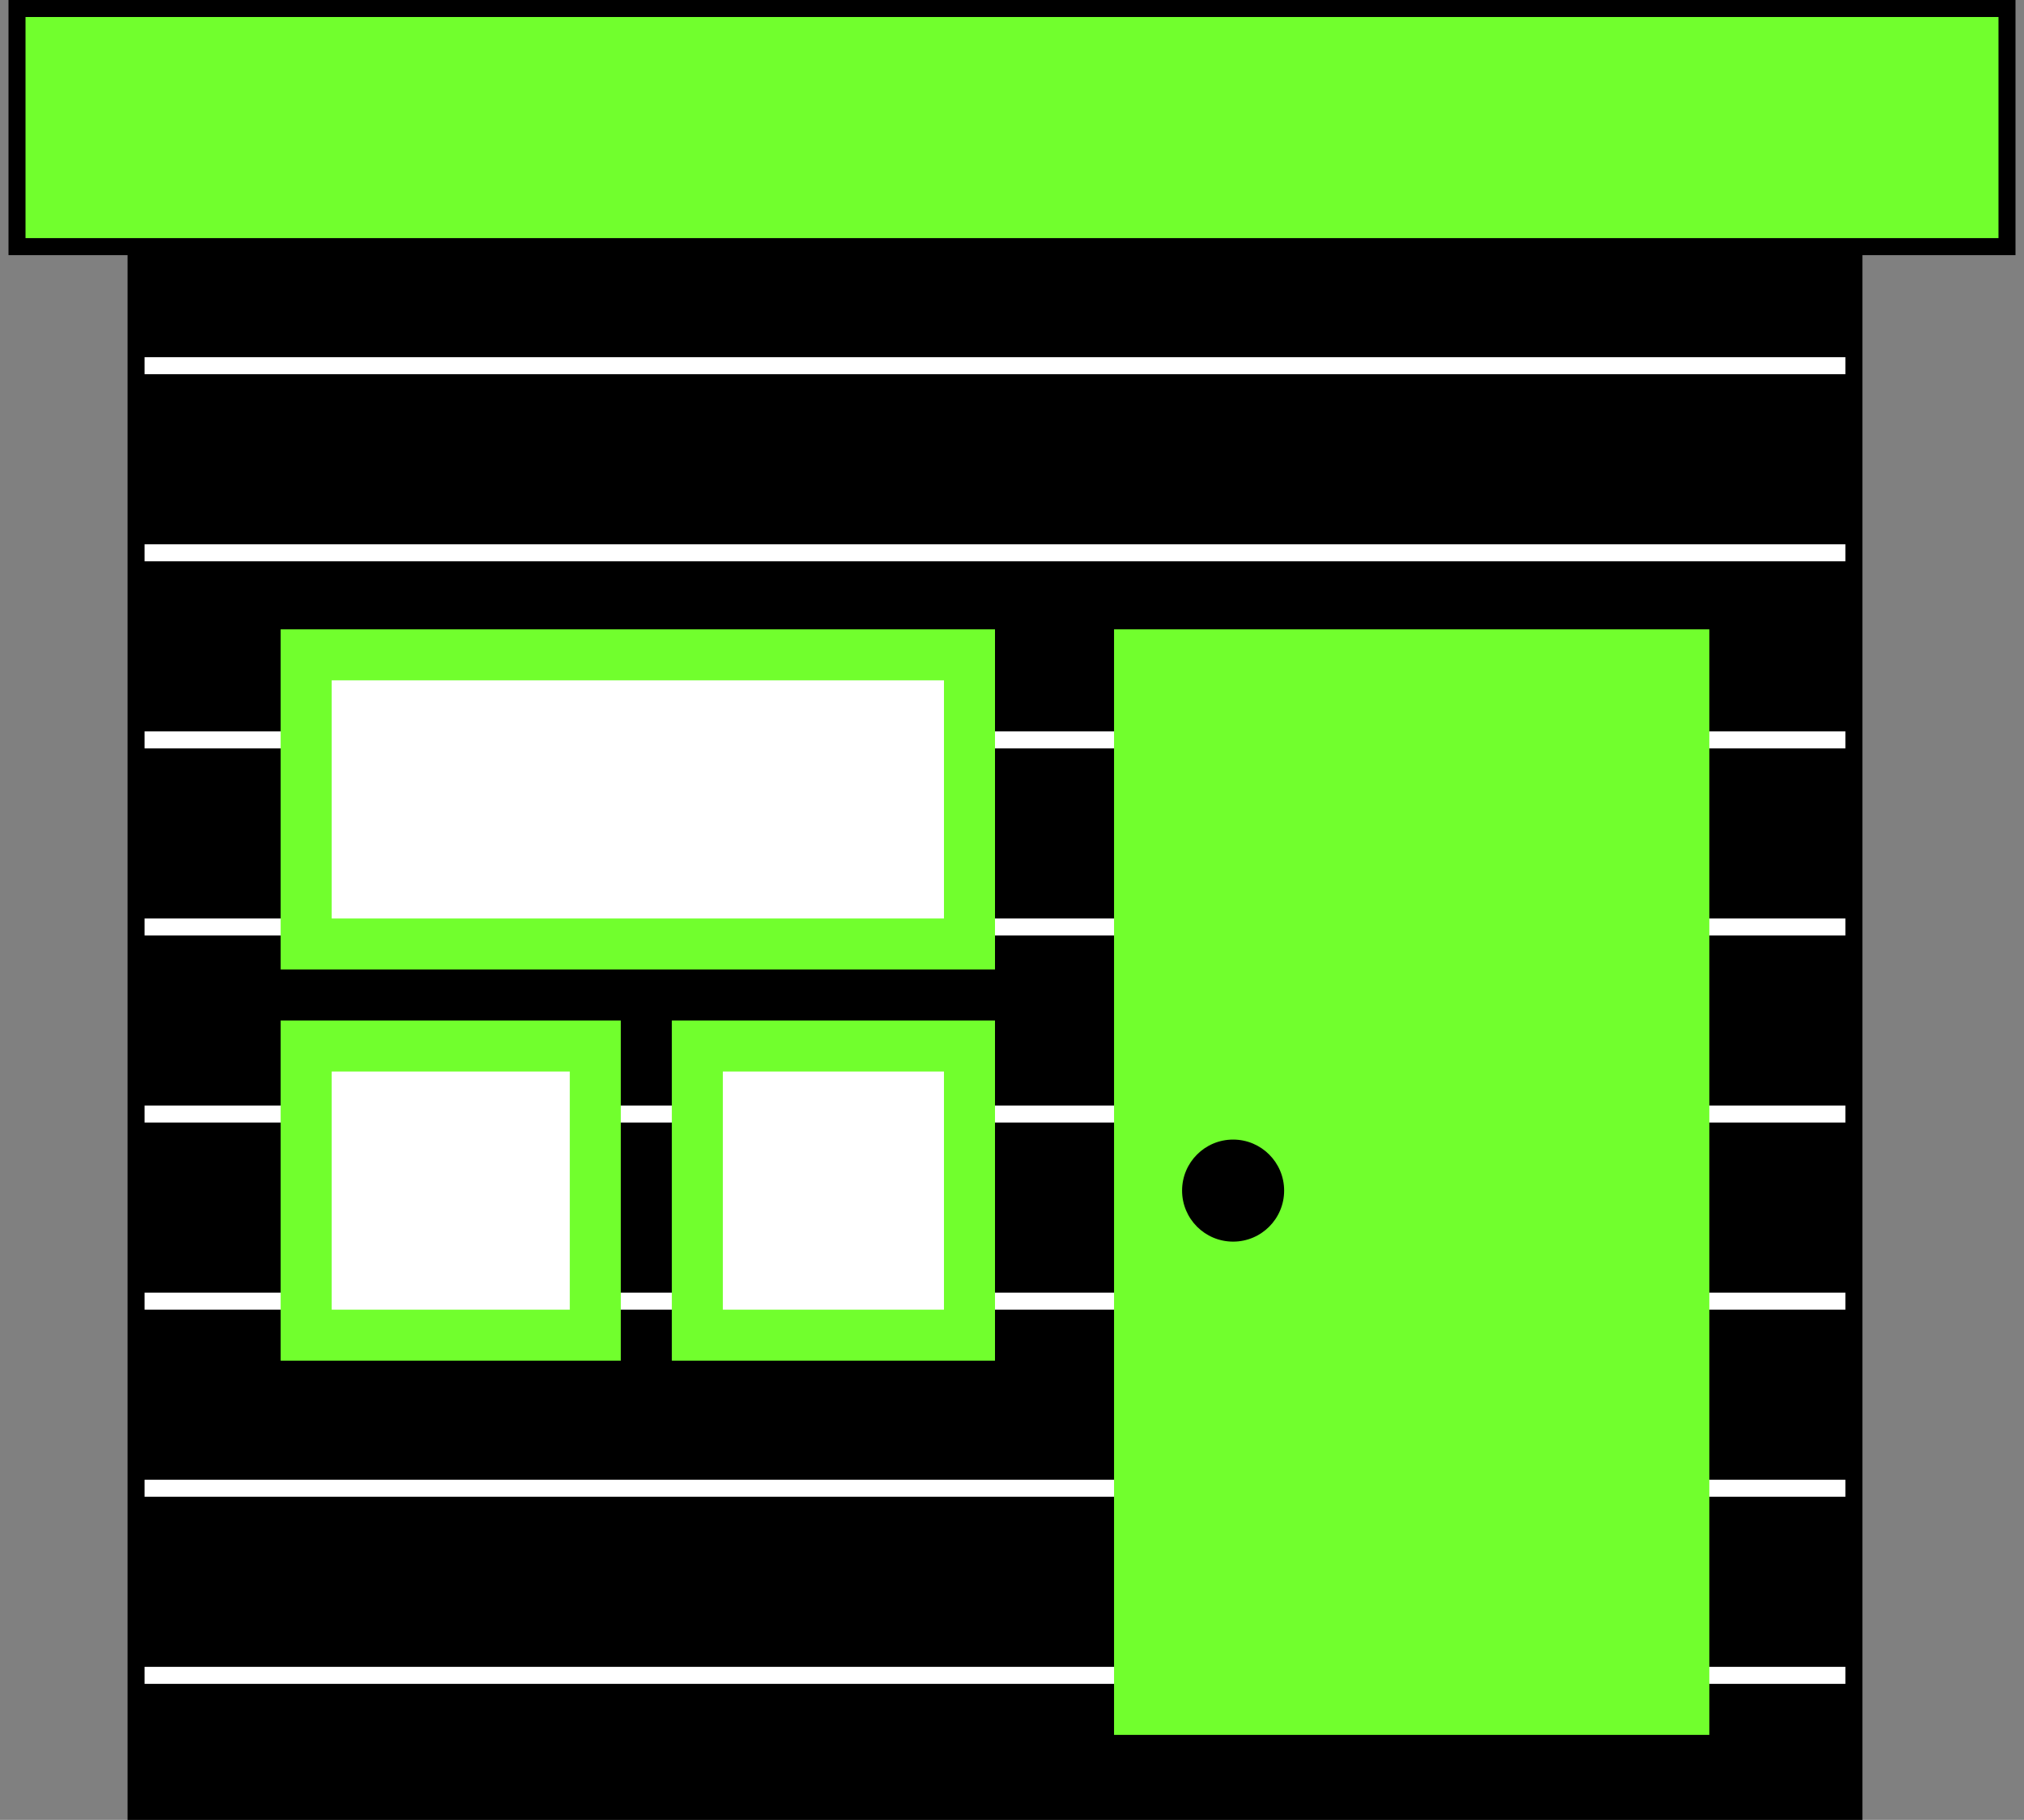 <svg width="119" height="107" viewBox="0 0 119 107" fill="none" xmlns="http://www.w3.org/2000/svg">
<rect x="0" y="0" width="119" height="107" fill="#808080" stroke="none"/>
<rect x="8" y="14.5" width="101" height="92" fill="black" stroke="black"/>
<line x1="8.5" y1="21.5" x2="108.5" y2="21.5" stroke="white"/>
<line x1="8.5" y1="32.5" x2="108.5" y2="32.5" stroke="white"/>
<line x1="8.5" y1="43.5" x2="108.5" y2="43.5" stroke="white"/>
<line x1="8.5" y1="54.5" x2="108.5" y2="54.5" stroke="white"/>
<line x1="8.5" y1="65.5" x2="108.5" y2="65.5" stroke="white"/>
<line x1="8.5" y1="76.5" x2="108.5" y2="76.5" stroke="white"/>
<line x1="8.5" y1="87.5" x2="108.5" y2="87.5" stroke="white"/>
<line x1="8.5" y1="98.5" x2="108.5" y2="98.5" stroke="white"/>
<rect x="65.5" y="37" width="35" height="65" fill="#71FF2D"/>
<circle cx="72.5" cy="70" r="3" fill="black"/>
<rect x="18" y="38.5" width="39" height="17" fill="white" stroke="#71FF2D" stroke-width="3"/>
<rect x="18" y="61.5" width="17" height="17" fill="white" stroke="#71FF2D" stroke-width="3"/>
<rect x="41" y="61.5" width="16" height="17" fill="white" stroke="#71FF2D" stroke-width="3"/>
<rect x="1" y="0.5" width="117" height="14" fill="#71FF2D" stroke="black"/>
</svg>
